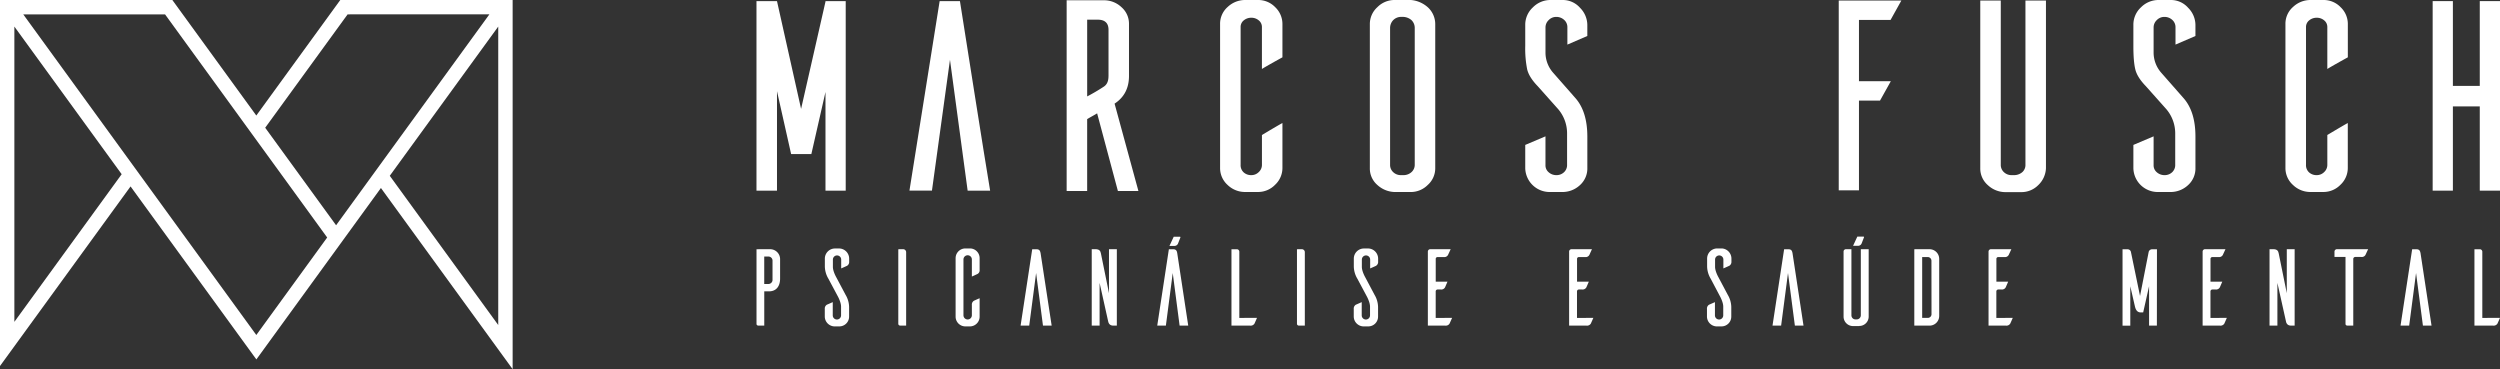 <svg xmlns="http://www.w3.org/2000/svg" viewBox="0 0 1505.3 222.3"><rect x="0" y="0" width="1505.3" height="222.3" fill="#333333" stroke="none"/><defs><style>.cls-1,.cls-2{fill:#fff;}.cls-1{fill-rule:evenodd;}</style></defs><title>NovoLogo_MF_HR_WH_svg</title><g id="Layer_2" data-name="Layer 2"><g id="_0" data-name="0"><path class="cls-1" d="M0,0H103.77l50.56,69.56L204.89,0H308.67V222.3L229.36,113.2l-75,103.22L78.61,112.25,0,220.39V0ZM300,16l-65.31,89.85L300,195.7V16ZM209.3,8.65,159.68,76.91l42.69,58.72,92.31-127Zm-109.93,0H14L154.33,201.71,197,143,99.37,8.64ZM8.65,16V193.79l64.61-88.9Z"/><polygon class="cls-1" points="1505.3 0.67 1505.3 114.79 1493.12 114.79 1493.12 64.07 1476.93 64.07 1476.93 114.79 1464.75 114.79 1464.75 0.67 1476.93 0.67 1476.93 51.72 1493.12 51.72 1493.12 0.67 1505.3 0.67"/><path class="cls-1" d="M1413.65,74.08v27a13.82,13.82,0,0,1-4.42,10.18,14.23,14.23,0,0,1-10.26,4.34h-7.68a15,15,0,0,1-10.67-4.26,13.6,13.6,0,0,1-4.51-10.26V14.52a13.42,13.42,0,0,1,4.59-10.35A15.28,15.28,0,0,1,1391.29,0H1399a14.13,14.13,0,0,1,10.34,4.34,13.93,13.93,0,0,1,4.34,10.18v20c-1.45.78-3.5,1.92-6.17,3.42s-4.73,2.69-6.18,3.59V16.35a5.09,5.09,0,0,0-1.91-4.09,6.79,6.79,0,0,0-4.43-1.58,7,7,0,0,0-4.58,1.58,5.07,5.07,0,0,0-1.92,4.09V99.27a5.8,5.8,0,0,0,1.83,4.51,6.7,6.7,0,0,0,4.67,1.67,6.25,6.25,0,0,0,4.43-1.84,5.83,5.83,0,0,0,1.91-4.34v-18Q1412,74.92,1413.65,74.08Z"/><path class="cls-1" d="M1309.91,26.86V16.52a5.83,5.83,0,0,0-2-4.59,6.87,6.87,0,0,0-4.67-1.75,6.26,6.26,0,0,0-4.59,1.92,6.05,6.05,0,0,0-1.92,4.42V31.7a18.41,18.41,0,0,0,4.67,12.18l13.18,15q7.35,8.17,7.34,23.36v18.85a13.47,13.47,0,0,1-4.5,10.43,15.38,15.38,0,0,1-10.68,4.09h-7.67a14.67,14.67,0,0,1-14.52-14.35v-14l12.18-5.17V99.44a5.39,5.39,0,0,0,2,4.34,6.89,6.89,0,0,0,4.51,1.67,6.5,6.5,0,0,0,4.67-1.76,5.85,5.85,0,0,0,1.83-4.42V80.09a22.54,22.54,0,0,0-5.34-14.35l-12.34-13.85q-5.18-5.34-6.34-10.09c-.78-3.18-1.17-7.87-1.17-14.1V15a14.2,14.2,0,0,1,4.59-10.6A14.81,14.81,0,0,1,1299.73,0h7.51a13.75,13.75,0,0,1,10.26,4.67A14.73,14.73,0,0,1,1321.92,15v6.67Z"/><path class="cls-1" d="M1211.22,105.45h1.67a7.55,7.55,0,0,0,4.83-1.84,5.76,5.76,0,0,0,1.84-4.5V.33h12.35v101a14.78,14.78,0,0,1-4.68,10.17,14.17,14.17,0,0,1-10.17,4.18h-9.35a15.46,15.46,0,0,1-10.76-4.18,13.23,13.23,0,0,1-4.59-10.17V.33h12.35V99.11a5.89,5.89,0,0,0,1.92,4.58A6.57,6.57,0,0,0,1211.22,105.45Z"/><polygon class="cls-1" points="1144.85 0.33 1138.34 12.01 1119.32 12.01 1119.32 48.89 1138.51 48.89 1132 60.56 1119.32 60.56 1119.32 114.62 1107.14 114.62 1107.14 0.33 1144.85 0.33"/><path class="cls-1" d="M943.75,26.86V16.52a5.8,5.8,0,0,0-2-4.59,6.85,6.85,0,0,0-4.67-1.75,6.26,6.26,0,0,0-4.59,1.92,6.05,6.05,0,0,0-1.92,4.42V31.7a18.37,18.37,0,0,0,4.68,12.18l13.18,15q7.33,8.17,7.34,23.36v18.85a13.45,13.45,0,0,1-4.51,10.43,15.38,15.38,0,0,1-10.68,4.09H932.9a14.69,14.69,0,0,1-14.52-14.35v-14l12.18-5.17V99.44a5.37,5.37,0,0,0,2,4.34,6.84,6.84,0,0,0,4.5,1.67,6.48,6.48,0,0,0,4.67-1.76,5.82,5.82,0,0,0,1.84-4.42V80.09a22.54,22.54,0,0,0-5.34-14.35L925.89,51.89q-5.17-5.34-6.34-10.09a64,64,0,0,1-1.17-14.1V15A14.2,14.2,0,0,1,923,4.42,14.81,14.81,0,0,1,933.57,0h7.51a13.75,13.75,0,0,1,10.26,4.67A14.77,14.77,0,0,1,955.76,15v6.67Z"/><path class="cls-1" d="M840,0h9.51a17.43,17.43,0,0,1,10.34,4.51,13.74,13.74,0,0,1,4.34,10v86.76a13.41,13.41,0,0,1-4.51,10.09,14.41,14.41,0,0,1-10.17,4.26H840a16.05,16.05,0,0,1-10.68-4.26,13.06,13.06,0,0,1-4.51-10.09V14.52a13.66,13.66,0,0,1,4.51-10.18A14.52,14.52,0,0,1,840,0Zm3.5,105.45h1.84a7.13,7.13,0,0,0,4.67-1.92,5.86,5.86,0,0,0,1.83-4.42V17a6.48,6.48,0,0,0-2-4.92A8.11,8.11,0,0,0,844,10.18a6.64,6.64,0,0,0-5.17,2A6.88,6.88,0,0,0,837,17V99.11a5.89,5.89,0,0,0,1.92,4.58A6.57,6.57,0,0,0,843.51,105.45Z"/><path class="cls-1" d="M772.18,74.08v27a13.82,13.82,0,0,1-4.42,10.18,14.23,14.23,0,0,1-10.26,4.34h-7.68a15,15,0,0,1-10.68-4.26,13.62,13.62,0,0,1-4.5-10.26V14.52a13.42,13.42,0,0,1,4.59-10.35A15.28,15.28,0,0,1,749.82,0h7.68a14.13,14.13,0,0,1,10.34,4.34,13.93,13.93,0,0,1,4.34,10.18v20c-1.45.78-3.5,1.92-6.17,3.42s-4.73,2.69-6.18,3.59V16.35a5.07,5.07,0,0,0-1.92-4.09,6.77,6.77,0,0,0-4.42-1.58,7,7,0,0,0-4.58,1.58A5,5,0,0,0,747,16.35V99.27a5.8,5.8,0,0,0,1.83,4.51,6.68,6.68,0,0,0,4.67,1.67,6.22,6.22,0,0,0,4.42-1.84,5.8,5.8,0,0,0,1.92-4.34v-18Q770.51,74.92,772.18,74.08Z"/><path class="cls-1" d="M685.46,115H673.11L660.6,68.24c-.67.45-1.67,1-3,1.75s-2.33,1.31-3,1.75V115H642.25V.17H664.6a15.18,15.18,0,0,1,10.68,4.17,13.19,13.19,0,0,1,4.51,10V45.72q0,11-8.68,16.68L685.46,115Zm-18-69.08V17.69q-.16-5.85-6.51-5.84h-6.34V58.06a116,116,0,0,0,10.18-6Q667.44,50.22,667.44,45.88Z"/><path class="cls-1" d="M572,36l-10.85,78.75H547.6L565.78.67H578q3,19,9,57t9.18,57.14H582.64Z"/><polygon class="cls-1" points="509.22 0.67 509.22 114.79 497.04 114.79 497.04 55.39 488.53 92.77 476.35 92.77 467.84 54.89 467.84 114.79 455.49 114.79 455.49 0.67 467.84 0.67 482.35 65.57 497.04 1 497.04 0.67 509.22 0.67"/><path class="cls-2" d="M463.71,150.05a6,6,0,0,1,6,5.79v11.9c0,4.47-2.17,7.69-6.71,7.69h-2.82v20.64h-3.35c-1.12,0-1.32-.66-1.32-1v-45Zm1.44,6.64a2.5,2.5,0,0,0-2.49-2.23h-2.5V171h2.5a2.5,2.5,0,0,0,2.49-2.24Z"/><path class="cls-2" d="M506.5,161.62V156.3a2.5,2.5,0,1,0-5,0v4.4c0,2.7,2,6.18,2,6.18l5.65,10.65a14.71,14.71,0,0,1,2.11,7.3v5.85a5.88,5.88,0,0,1-5.92,5.85h-3a6,6,0,0,1-5.72-5.85V186a2.72,2.72,0,0,1,1.32-2.57c.39-.13,2.3-1,3.48-1.51v8a2.5,2.5,0,1,0,5-.06v-5.26c0-2.7-2-6.25-2-6.25l-5.65-10.58a14.84,14.84,0,0,1-2.11-7.3v-4.73a6.11,6.11,0,0,1,5.92-6.12h3a6.13,6.13,0,0,1,5.72,6.12v1.77a2.72,2.72,0,0,1-1.32,2.57C509.59,160.24,507.75,161.1,506.5,161.62Z"/><path class="cls-2" d="M543.7,150.05a1.81,1.81,0,0,1,1.91,1.85v44.17h-3.35c-1.12,0-1.32-.66-1.38-1v-45Z"/><path class="cls-2" d="M589.85,190.68a5.87,5.87,0,0,1-5.66,5.85H581.3a5.87,5.87,0,0,1-5.91-5.85V155.45a5.87,5.87,0,0,1,5.91-5.86h2.89a5.83,5.83,0,0,1,5.66,5.86v7a2.51,2.51,0,0,1-1.25,2.5l-3.42,1.57V156.23a2.53,2.53,0,0,0-5.06,0v33.6a2.53,2.53,0,1,0,5.06,0v-6.18a2.69,2.69,0,0,1,1.25-2.57c.39-.19,2.23-1,3.42-1.51Z"/><path class="cls-2" d="M633.23,196.07H628l-4.14-31.68-4.15,31.68h-5.19l7-46h2.56c2,0,2.3,1.25,2.5,2.5Z"/><path class="cls-2" d="M672.47,196.07H670.3c-2.56,0-2.95-2-3.15-3l-5.06-22.74v25.7h-4.74v-46h2.17c2.63,0,3.09,1.25,3.36,2.57l4.86,23.93v-26.5h4.73Z"/><path class="cls-2" d="M715.46,196.07h-5.19l-4.14-31.68L702,196.07h-5.2l7-46h2.56c2,0,2.3,1.25,2.5,2.5Zm-11.31-48,2.57-5.53h3.55s.66-.06.46.46l-1.38,3.55a2.31,2.31,0,0,1-2.3,1.52Z"/><path class="cls-2" d="M756.87,191.4c-.52,1.19-1.31,3-1.51,3.42a2.68,2.68,0,0,1-2.56,1.25H741.49v-46h3.29a1.5,1.5,0,0,1,1.44,1.45v39.9Z"/><path class="cls-2" d="M783.76,150.05a1.8,1.8,0,0,1,1.9,1.85v44.17h-3.35c-1.12,0-1.32-.66-1.38-1v-45Z"/><path class="cls-2" d="M825,161.62V156.3a2.5,2.5,0,1,0-5,0v4.4c0,2.7,2,6.18,2,6.18l5.65,10.65a14.84,14.84,0,0,1,2.11,7.3v5.85a5.88,5.88,0,0,1-5.92,5.85h-3a6,6,0,0,1-5.72-5.85V186a2.71,2.71,0,0,1,1.32-2.57c.39-.13,2.3-1,3.48-1.51v8a2.5,2.5,0,1,0,5-.06v-5.26c0-2.7-2-6.25-2-6.25l-5.65-10.58a14.71,14.71,0,0,1-2.11-7.3v-4.73a6.11,6.11,0,0,1,5.92-6.12h3a6.13,6.13,0,0,1,5.72,6.12v1.77a2.72,2.72,0,0,1-1.32,2.57C828.13,160.24,826.29,161.1,825,161.62Z"/><path class="cls-2" d="M874.34,191.4c-.53,1.19-1.32,3-1.52,3.42a2.67,2.67,0,0,1-2.56,1.25H859.74v-44.7a1.45,1.45,0,0,1,1.45-1.32h12.29l-1.58,3.42a2.5,2.5,0,0,1-2.49,1.32h-3.82a1.07,1.07,0,0,0-1.11,1.12v13.67h7.09c-.52,1.18-1.31,3.09-1.51,3.48a2.55,2.55,0,0,1-2.49,1.25h-2a1.15,1.15,0,0,0-1.11,1.12v16Z"/><path class="cls-2" d="M959.39,191.4c-.52,1.19-1.31,3-1.51,3.42a2.68,2.68,0,0,1-2.56,1.25H944.8v-44.7a1.44,1.44,0,0,1,1.45-1.32h12.29L957,153.47a2.52,2.52,0,0,1-2.5,1.32h-3.81a1.07,1.07,0,0,0-1.12,1.12v13.67h7.1c-.52,1.18-1.31,3.09-1.51,3.48a2.57,2.57,0,0,1-2.5,1.25h-2a1.16,1.16,0,0,0-1.12,1.12v16Z"/><path class="cls-2" d="M1037.68,161.62V156.3a2.5,2.5,0,1,0-5,0v4.4c0,2.7,2,6.18,2,6.18l5.65,10.65a14.84,14.84,0,0,1,2.11,7.3v5.85a5.88,5.88,0,0,1-5.92,5.85h-3a6,6,0,0,1-5.72-5.85V186a2.72,2.72,0,0,1,1.32-2.57c.39-.13,2.3-1,3.48-1.51v8a2.5,2.5,0,1,0,5-.06v-5.26c0-2.7-2-6.25-2-6.25L1030,167.74a14.84,14.84,0,0,1-2.11-7.3v-4.73a6.11,6.11,0,0,1,5.92-6.12h3a6.13,6.13,0,0,1,5.72,6.12v1.77a2.72,2.72,0,0,1-1.32,2.57C1040.77,160.24,1038.93,161.1,1037.68,161.62Z"/><path class="cls-2" d="M1085.93,196.07h-5.2l-4.14-31.68-4.14,31.68h-5.19l7-46h2.57c2,0,2.3,1.25,2.5,2.5Z"/><path class="cls-2" d="M1125.17,190.68a5.65,5.65,0,0,1-5.66,5.59v.06h-3.61a5.7,5.7,0,0,1-5.85-5.65V151.37a1.43,1.43,0,0,1,1.38-1.32h3.35v39.78a2.43,2.43,0,0,0,2.43,2.49h.73a2.49,2.49,0,0,0,2.5-2.49V150.05h4.73ZM1118.66,148a2.3,2.3,0,0,0,2.3-1.52l1.38-3.55c.2-.52-.46-.46-.46-.46h-3.55l-2.56,5.53Z"/><path class="cls-2" d="M1161.78,150.05a5.85,5.85,0,0,1,5.85,5.79v34.45a5.84,5.84,0,0,1-5.85,5.78h-9.14v-46Zm1.18,7.1a2.24,2.24,0,0,0-2.49-2.36h-3.09V191.4h3.09A2.25,2.25,0,0,0,1163,189Z"/><path class="cls-2" d="M1211.93,191.4c-.52,1.19-1.31,3-1.51,3.42a2.68,2.68,0,0,1-2.56,1.25h-10.52v-44.7a1.45,1.45,0,0,1,1.45-1.32h12.29l-1.58,3.42a2.51,2.51,0,0,1-2.5,1.32h-3.81a1.07,1.07,0,0,0-1.12,1.12v13.67h7.1c-.52,1.18-1.31,3.09-1.51,3.48a2.56,2.56,0,0,1-2.5,1.25h-2a1.16,1.16,0,0,0-1.12,1.12v16Z"/><path class="cls-2" d="M1298.7,196.07H1294V172.34l-3.55,15.78H1289c-2.76,0-3.29-2.76-3.55-3.75l-2.76-12v23.73h-4.67v-46H1281a2.06,2.06,0,0,1,2.1,1.71l5.46,26.43,5.19-26.49a2.09,2.09,0,0,1,2.11-1.65h2.89Z"/><path class="cls-2" d="M1340.83,191.4c-.52,1.19-1.31,3-1.51,3.42a2.68,2.68,0,0,1-2.56,1.25h-10.52v-44.7a1.45,1.45,0,0,1,1.45-1.32H1340l-1.58,3.42a2.51,2.51,0,0,1-2.5,1.32h-3.81a1.07,1.07,0,0,0-1.12,1.12v13.67h7.1c-.52,1.18-1.31,3.09-1.51,3.48a2.56,2.56,0,0,1-2.5,1.25h-2a1.16,1.16,0,0,0-1.12,1.12v16Z"/><path class="cls-2" d="M1381.65,196.07h-2.17c-2.56,0-3-2-3.15-3l-5.06-22.74v25.7h-4.74v-46h2.17c2.63,0,3.09,1.25,3.36,2.57l4.86,23.93v-26.5h4.73Z"/><path class="cls-2" d="M1424.31,153.47a2.48,2.48,0,0,1-2.49,1.25h-3.69a1.22,1.22,0,0,0-1.18,1.12v40.23h-3.35c-1.12,0-1.32-.66-1.32-1V154.72h-6.64V151.5a1.46,1.46,0,0,1,1.45-1.45h18.8Z"/><path class="cls-2" d="M1464.08,196.07h-5.19l-4.14-31.68-4.14,31.68h-5.2l7-46h2.56c2,0,2.3,1.25,2.5,2.5Z"/><path class="cls-2" d="M1505.3,191.4c-.53,1.19-1.32,3-1.52,3.42a2.68,2.68,0,0,1-2.56,1.25h-11.31v-46h3.29a1.51,1.51,0,0,1,1.45,1.45v39.9Z"/></g></g></svg>